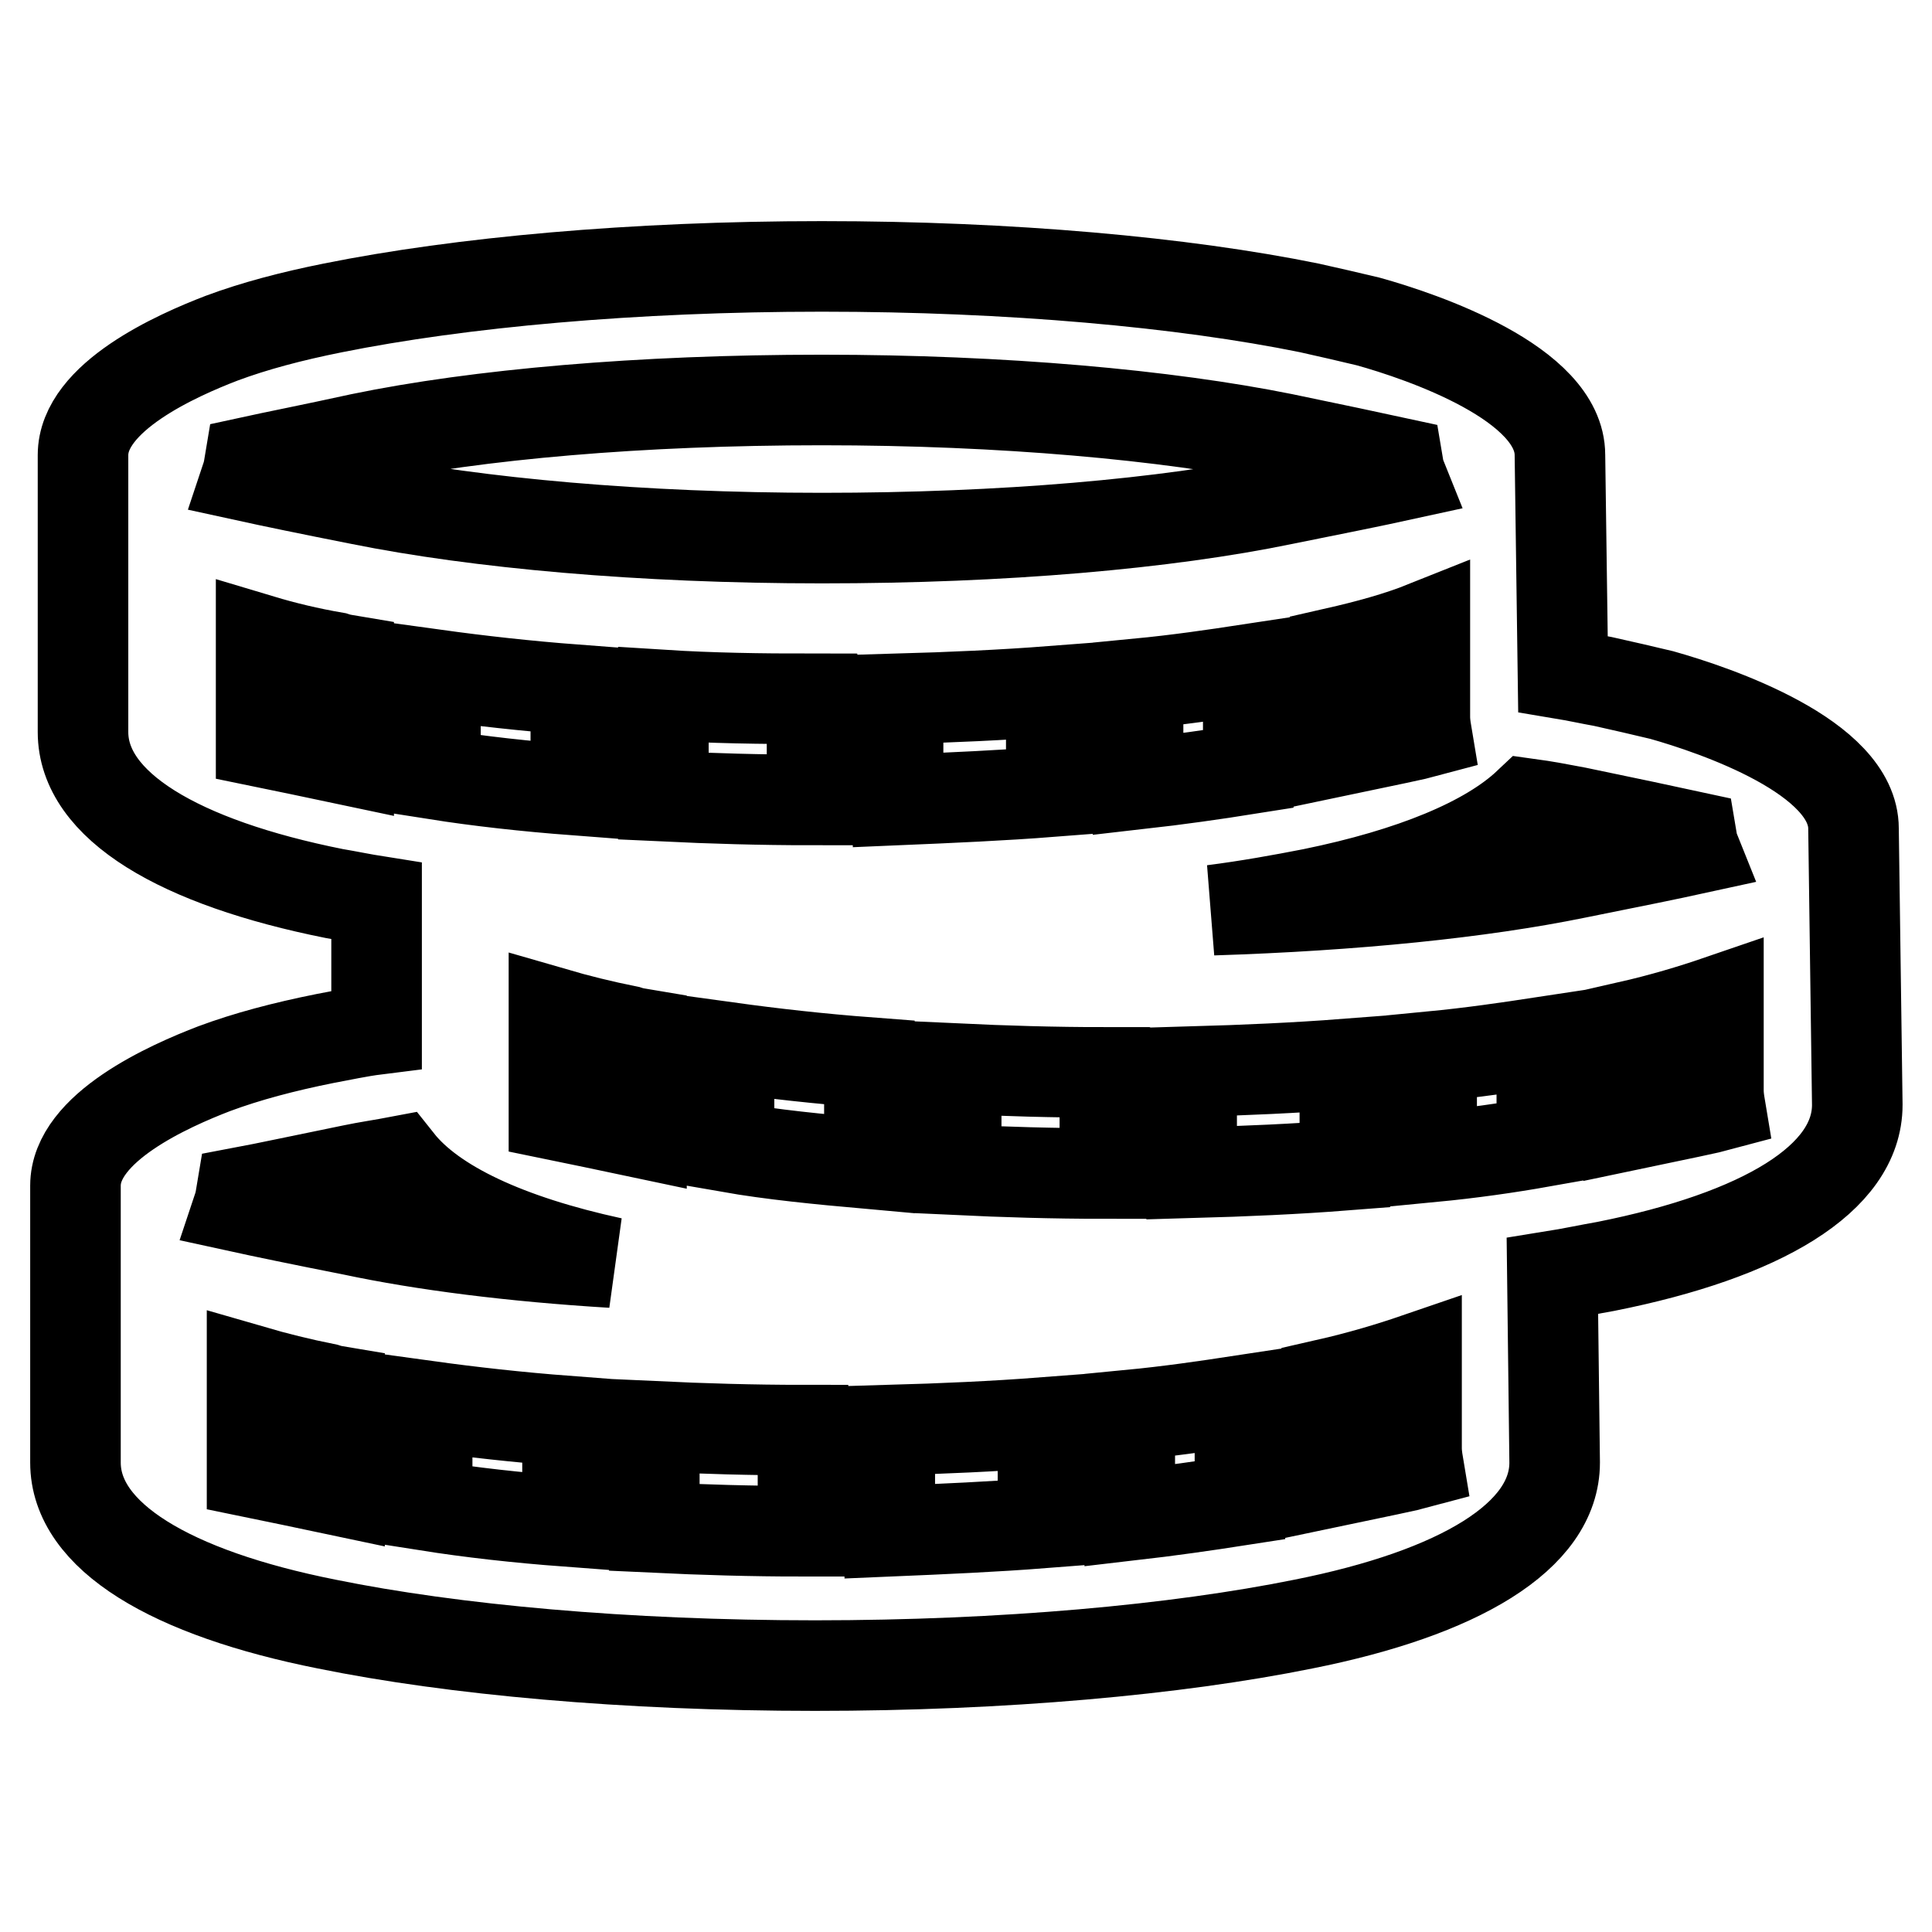 <?xml version="1.0" encoding="utf-8"?>
<!-- Svg Vector Icons : http://www.onlinewebfonts.com/icon -->
<!DOCTYPE svg PUBLIC "-//W3C//DTD SVG 1.1//EN" "http://www.w3.org/Graphics/SVG/1.1/DTD/svg11.dtd">
<svg version="1.1" xmlns="http://www.w3.org/2000/svg" xmlns:xlink="http://www.w3.org/1999/xlink" x="0px" y="0px" viewBox="0 0 256 256" enable-background="new 0 0 256 256" xml:space="preserve">
<g> <path stroke-width="12" fill-opacity="0" stroke="#000000"  d="M108.9,35.3c25,0,47.9,2.1,64.6,5.5c2.7,0.6,5.3,1.2,7.8,1.8c7.2,2,25.4,8.2,25.4,17.7l0.4,29 c1.8,0.3,3.6,0.7,5.3,1c2.7,0.6,5.3,1.2,7.8,1.8c7.1,2,25.4,8.2,25.4,17.7l0.5,36.6c0,9.8-12.7,17.3-33.3,21.4 c-2.3,0.4-4.6,0.9-7.1,1.3l0.3,24.7c0,9.8-12.7,17.3-33.3,21.4c-16.8,3.4-39.7,5.5-64.7,5.5c-25.1,0-48-2.1-64.7-5.5 C22.7,211.1,10,203.6,10,193.8v-31.2v-3.6v-1.9c0-7.7,12.4-13.2,18.4-15.5c4.3-1.6,9.2-2.9,14.7-4c2.2-0.4,4.4-0.9,6.8-1.2v-17 c-1.9-0.3-3.8-0.7-5.6-1c-20.5-4.1-33.3-11.6-33.3-21.4V65.8v-3.6v-1.9c0-7.7,12.4-13.2,18.4-15.5c4.3-1.6,9.2-2.9,14.7-4 C61,37.4,83.9,35.3,108.9,35.3L108.9,35.3z M81.1,167.3c-13.8-3-23.7-7.6-28.3-13.4c-2.1,0.4-4.2,0.7-6.1,1.1 c-6.4,1.3-11.5,2.4-14.7,3c-0.1,0.6-0.2,1.3-0.4,1.9c3.2,0.7,8.5,1.8,15.1,3.1C56.1,165,67.9,166.5,81.1,167.3L81.1,167.3z  M33.4,181.6v13.5c2.9,0.6,6.9,1.4,11.6,2.4v-13.1c-0.6-0.1-1.2-0.2-1.8-0.4C39.7,183.3,36.5,182.5,33.4,181.6L33.4,181.6z  M175.8,183.4v13.1c6.7-1.4,11-2.3,12.1-2.6c-0.1-0.6-0.2-1.3-0.2-2V180C184.2,181.2,180.2,182.4,175.8,183.4L175.8,183.4z  M164.3,198.8v-13.2c-4.6,0.7-9.4,1.4-14.6,1.9v13.3C154.9,200.2,159.8,199.5,164.3,198.8L164.3,198.8z M138.2,201.8v-13.3 c-6.5,0.5-13.3,0.8-20.3,1v13.4C125,202.6,131.8,202.3,138.2,201.8L138.2,201.8z M86.7,189v13.4c6.3,0.3,12.9,0.5,19.7,0.5v-13.4 C99.7,189.5,93.1,189.3,86.7,189L86.7,189z M75.2,201.6v-13.3c-6.6-0.5-12.8-1.2-18.6-2v13.2C62.3,200.4,68.5,201.1,75.2,201.6 L75.2,201.6z M202.5,106.5c-5.4,5.1-15.4,9.2-28.6,11.9c-4.1,0.8-8.5,1.6-13.2,2.2c18.8-0.6,35.5-2.3,48.2-4.9 c7-1.4,12.4-2.5,15.6-3.2c-0.2-0.5-0.3-1.1-0.4-1.7c-3.2-0.7-8.5-1.8-15.2-3.2C206.8,107.2,204.7,106.8,202.5,106.5L202.5,106.5z  M73.4,134.2v13.5c2.9,0.6,6.9,1.4,11.6,2.4V137c-0.6-0.1-1.2-0.2-1.8-0.4C79.7,135.9,76.5,135.1,73.4,134.2L73.4,134.2z  M215.8,136v13.1c6.7-1.4,11-2.3,12.1-2.6c-0.1-0.6-0.2-1.3-0.2-2v-11.9C224.2,133.8,220.2,135,215.8,136L215.8,136z M204.3,151.3 v-13.2c-4.6,0.7-9.4,1.4-14.6,1.9v13.3C194.9,152.8,199.8,152.1,204.3,151.3L204.3,151.3z M178.2,154.4V141 c-6.5,0.5-13.3,0.8-20.3,1v13.4C165,155.2,171.8,154.9,178.2,154.4L178.2,154.4z M126.7,141.6v13.4c6.3,0.3,12.9,0.5,19.7,0.5 v-13.4C139.6,142.1,133.1,141.9,126.7,141.6L126.7,141.6z M115.2,154.2v-13.4c-6.6-0.5-12.8-1.2-18.6-2v13.2 C102.3,153,108.5,153.6,115.2,154.2L115.2,154.2z M34.6,84.8v13.5c2.9,0.6,6.9,1.4,11.6,2.4V87.5c-0.6-0.1-1.2-0.2-1.8-0.4 C40.9,86.5,37.6,85.7,34.6,84.8L34.6,84.8z M176.9,86.5v13.1c6.7-1.4,11-2.3,12.1-2.6c-0.1-0.6-0.2-1.3-0.2-2v-12 C185.3,84.4,181.3,85.5,176.9,86.5L176.9,86.5z M165.4,101.9V88.7c-4.6,0.7-9.4,1.4-14.6,1.9v13.3 C156.1,103.3,161,102.6,165.4,101.9L165.4,101.9z M139.3,104.9V91.6c-6.5,0.5-13.3,0.8-20.3,1v13.4 C126.1,105.7,132.9,105.4,139.3,104.9L139.3,104.9z M87.9,92.1v13.4c6.3,0.3,12.9,0.5,19.7,0.5V92.6 C100.8,92.6,94.2,92.5,87.9,92.1L87.9,92.1z M76.3,104.7V91.4c-6.6-0.5-12.8-1.2-18.6-2v13.2C63.4,103.5,69.7,104.2,76.3,104.7 L76.3,104.7z M33.1,61.2c-0.1,0.6-0.2,1.3-0.4,1.9c3.2,0.7,8.5,1.8,15.1,3.1c15.4,3.1,37,5.1,61.1,5.1c24.1,0,45.6-1.9,61.1-5.1 c7-1.4,12.4-2.5,15.6-3.2c-0.2-0.5-0.3-1.1-0.4-1.7c-3.2-0.7-8.5-1.8-15.2-3.2c-15.4-3.1-37-5.1-61.1-5.1 c-24.1,0-45.6,1.9-61.1,5.1C41.4,59.5,36.3,60.5,33.1,61.2z"/></g>
</svg>